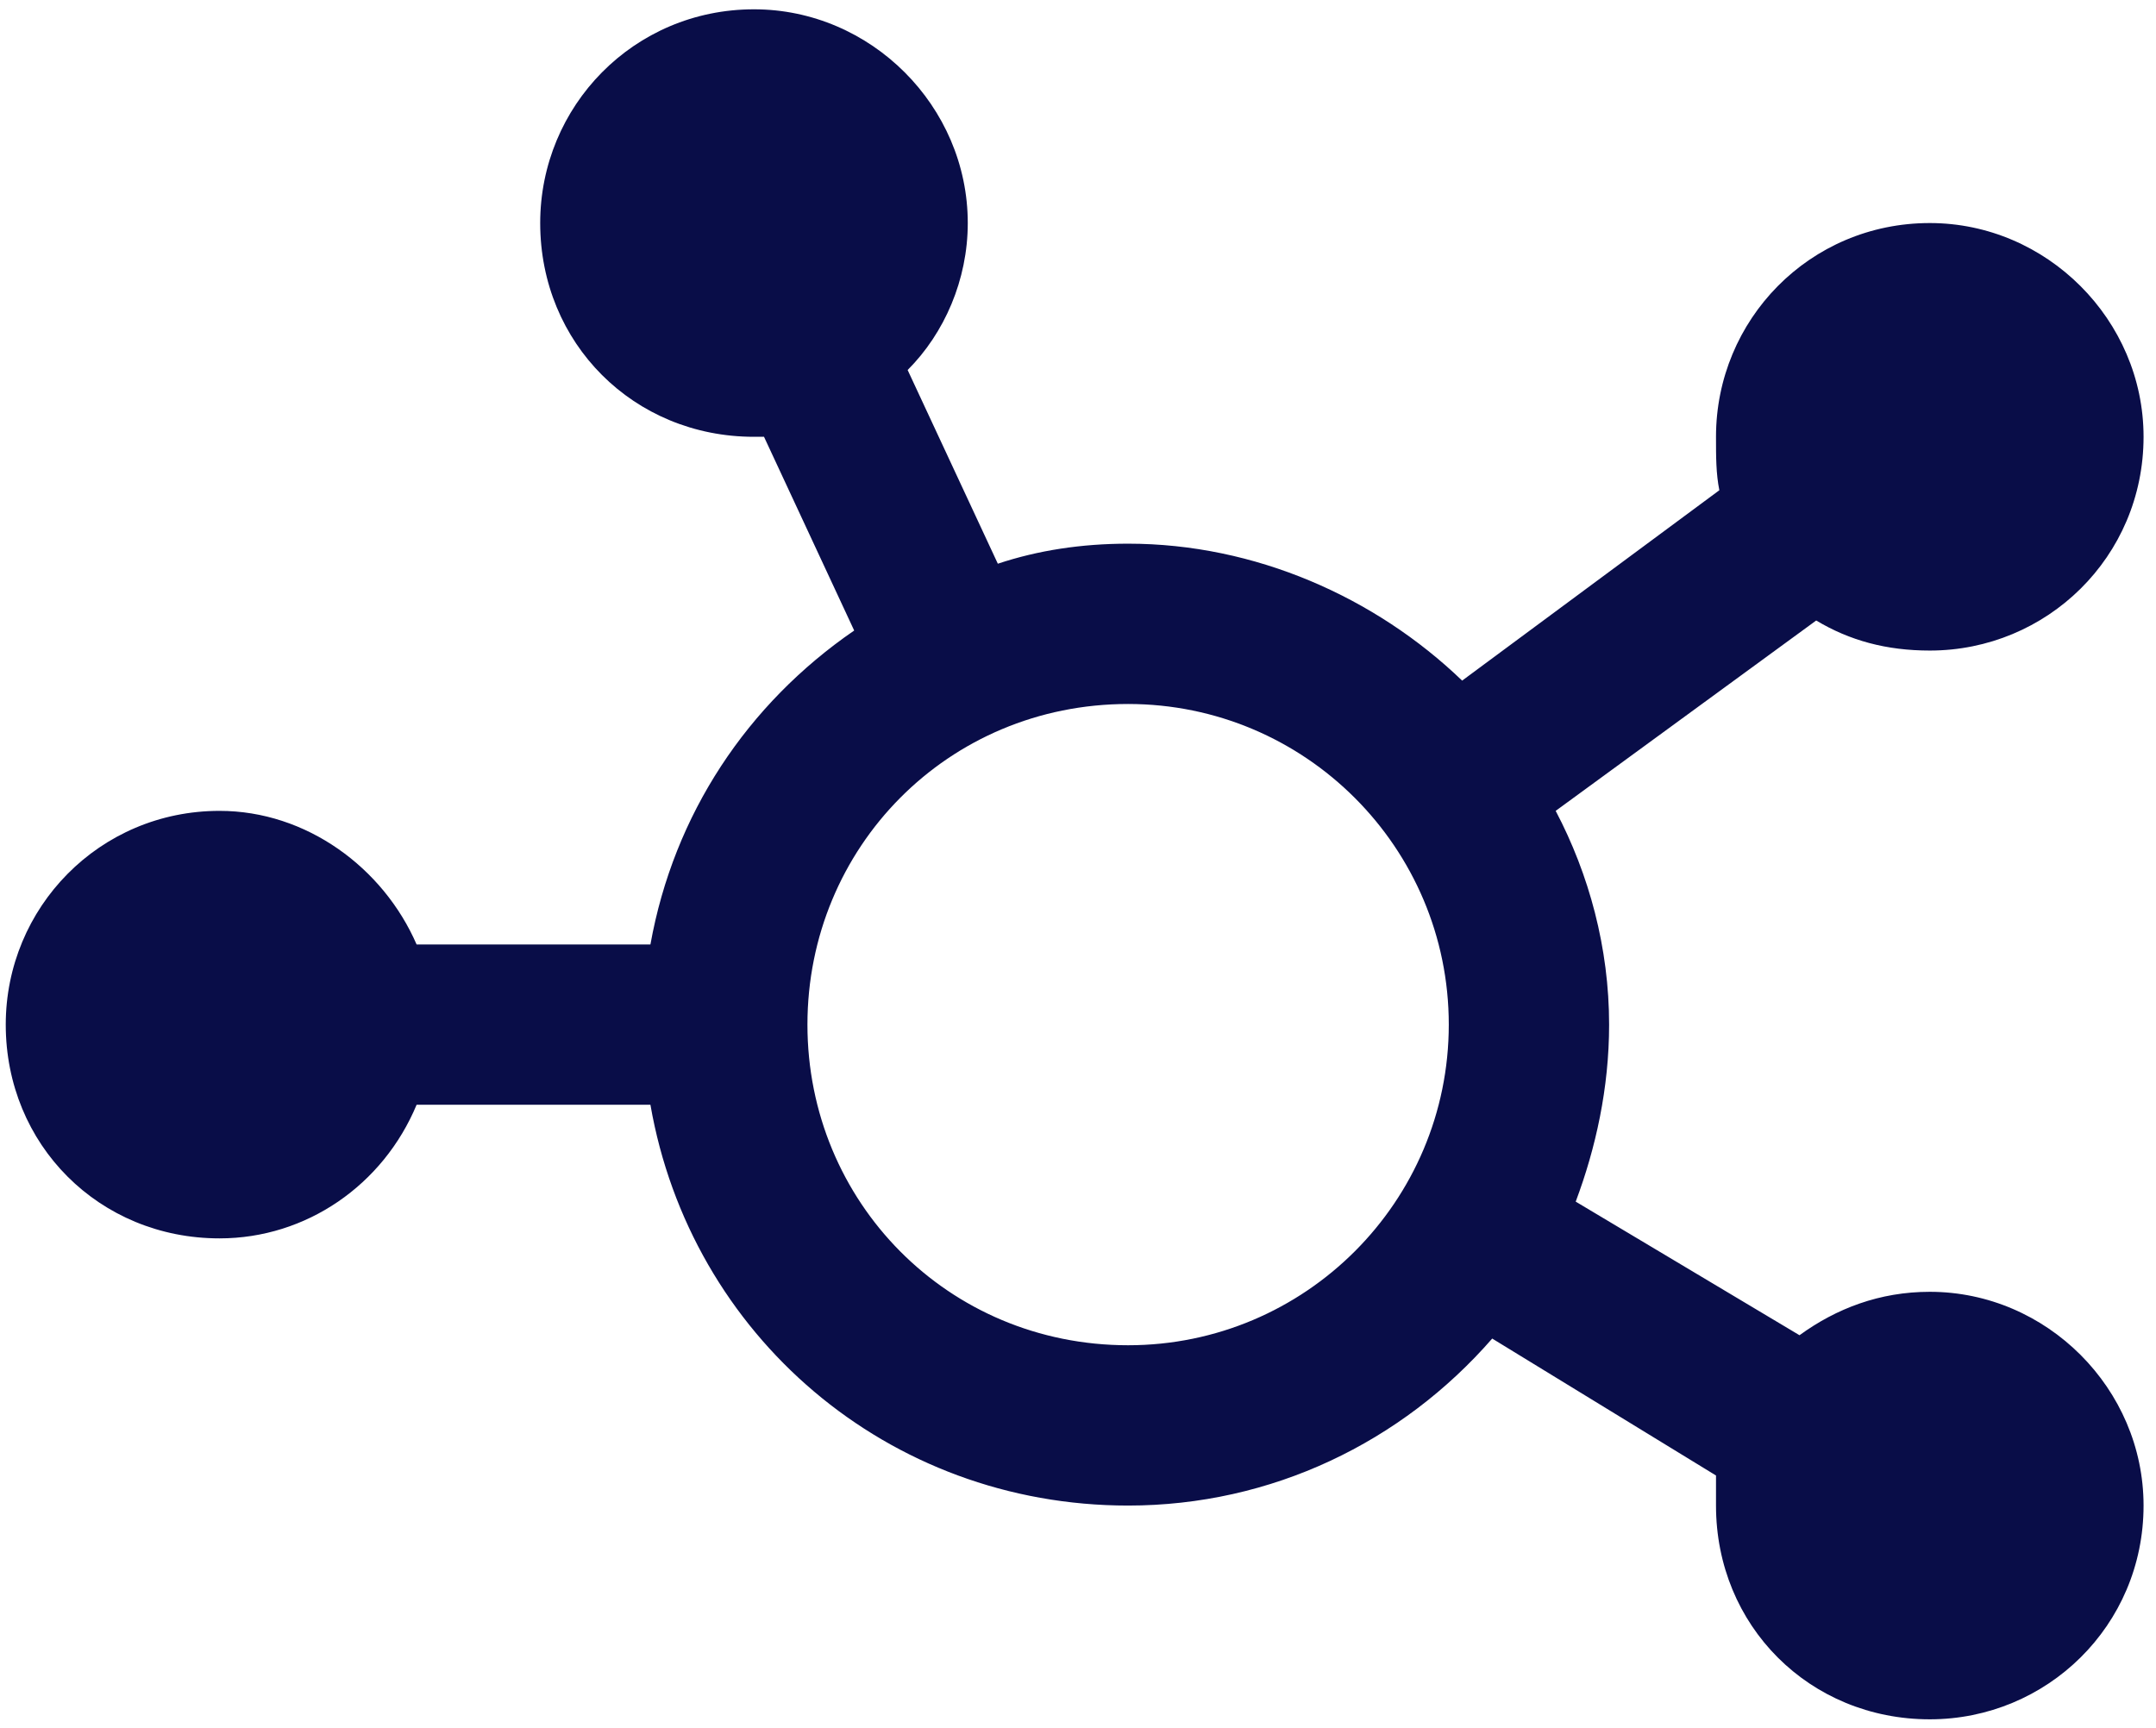 <svg width="126" height="101" viewBox="0 0 126 101" fill="none" xmlns="http://www.w3.org/2000/svg">
<path d="M56.558 13.037C56.558 16.356 55.191 19.48 53.044 21.627L58.315 32.949C60.657 32.169 63.195 31.778 65.928 31.778C73.346 31.778 80.374 34.902 85.45 39.782L100.481 28.655C100.286 27.679 100.286 26.703 100.286 25.531C100.286 18.699 105.752 13.037 112.78 13.037C119.612 13.037 125.273 18.699 125.273 25.531C125.273 32.559 119.612 38.025 112.78 38.025C110.242 38.025 108.095 37.439 106.142 36.268L90.916 47.395C92.868 51.104 94.039 55.399 94.039 59.889C94.039 63.598 93.258 67.112 92.087 70.235L105.166 78.044C107.314 76.482 109.851 75.506 112.78 75.506C119.612 75.506 125.273 81.168 125.273 88C125.273 95.028 119.612 100.494 112.78 100.494C105.752 100.494 100.286 95.028 100.286 88C100.286 87.414 100.286 86.829 100.286 86.243L87.207 78.239C81.936 84.291 74.322 88 65.928 88C51.873 88 40.355 78.044 38.012 64.574H24.347C22.395 69.259 17.905 72.383 12.83 72.383C5.802 72.383 0.336 66.917 0.336 59.889C0.336 53.056 5.802 47.395 12.83 47.395C17.905 47.395 22.395 50.714 24.347 55.204H38.012C39.379 47.59 43.674 41.148 49.92 36.854L44.65 25.531C44.455 25.531 44.259 25.531 44.064 25.531C37.036 25.531 31.57 20.065 31.57 13.037C31.57 6.205 37.036 0.544 44.064 0.544C50.897 0.544 56.558 6.205 56.558 13.037ZM65.928 78.63C76.275 78.63 84.669 70.235 84.669 59.889C84.669 49.543 76.275 41.148 65.928 41.148C55.386 41.148 47.188 49.543 47.188 59.889C47.188 70.235 55.386 78.63 65.928 78.63Z" fill="#090D48"/>
</svg>
